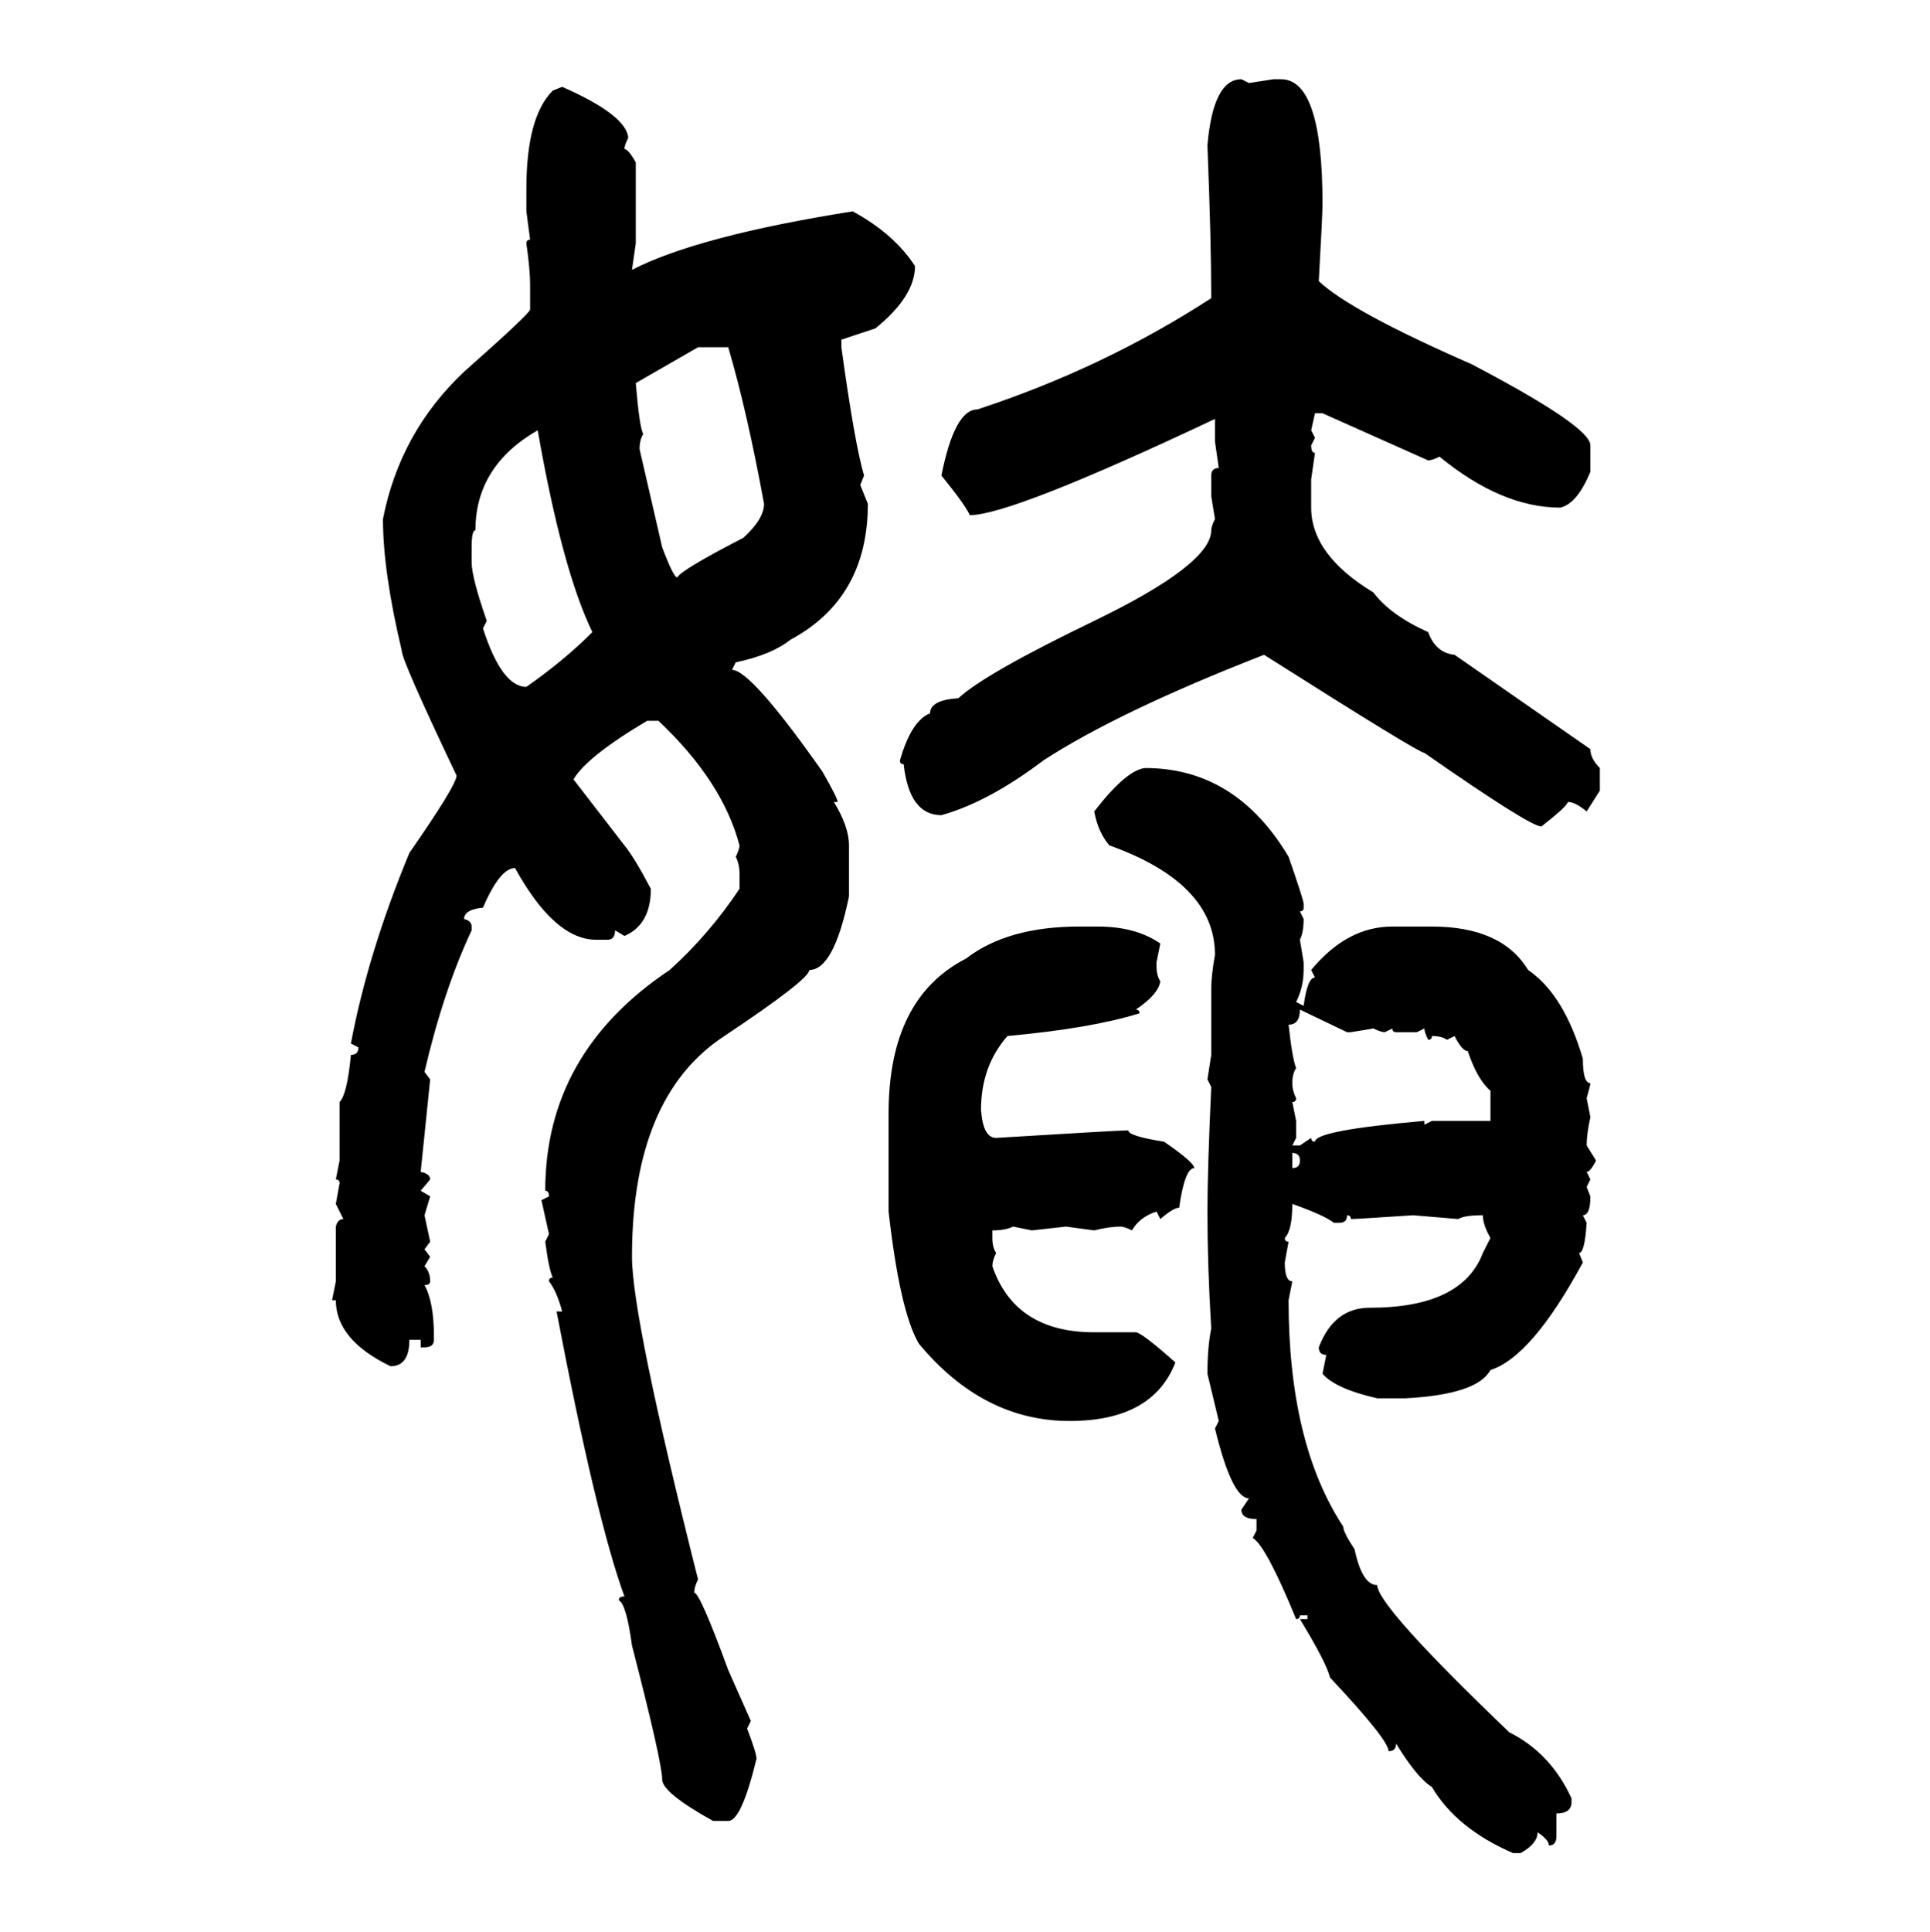 <svg xmlns="http://www.w3.org/2000/svg" xmlns:xlink="http://www.w3.org/1999/xlink" width="299.707" height="300"><path d="M192.77 12.30L192.77 12.30L193.95 12.89L197.75 12.30L198.93 12.30Q205.37 12.30 205.37 31.64L205.37 31.64Q205.37 33.40 204.79 43.65L204.79 43.65Q209.77 48.34 228.52 56.54L228.52 56.54Q246.97 66.21 246.97 69.14L246.97 69.14L246.97 73.24Q244.92 78.22 242.29 78.81L242.29 78.81Q233.20 78.81 223.54 70.90L223.54 70.90Q222.36 71.48 221.78 71.48L221.78 71.48L205.37 64.16L204.20 64.16L203.61 66.80L204.20 67.97L203.61 69.14Q203.61 70.31 204.20 70.31L204.20 70.31L203.61 74.41L203.61 78.81Q203.61 86.13 213.28 91.99L213.28 91.99Q215.92 95.51 221.78 98.14L221.78 98.14Q222.95 101.37 225.88 101.66L225.88 101.66L246.97 116.31Q246.97 117.77 248.44 119.24L248.44 119.24L248.44 122.75L246.39 125.98Q244.63 124.51 243.46 124.51L243.46 124.51Q243.46 125.10 239.36 128.32L239.36 128.32Q237.60 128.32 221.19 116.89L221.19 116.89Q220.31 116.89 196.29 101.66L196.29 101.66Q173.73 110.45 162.01 118.07L162.01 118.07Q153.52 124.51 146.19 126.56L146.19 126.56Q141.21 126.56 140.33 118.65L140.33 118.65Q139.75 118.65 139.75 118.07L139.75 118.07Q141.50 111.91 144.43 110.74L144.43 110.74Q144.43 108.69 148.83 108.40L148.83 108.40Q152.93 104.59 169.92 96.39L169.92 96.39Q188.09 87.60 188.09 82.32L188.09 82.32Q188.09 81.74 188.67 80.57L188.67 80.57L188.09 77.05L188.09 73.83Q188.09 72.66 189.26 72.66L189.26 72.66L188.67 68.55L188.67 65.04Q157.03 79.98 150.59 79.98L150.59 79.98Q150 78.52 146.19 73.83L146.19 73.83Q148.24 63.57 151.76 63.57L151.76 63.57Q171.39 57.13 188.09 46.29L188.09 46.29Q188.09 37.50 187.50 22.56L187.50 22.56Q188.38 12.30 192.77 12.30ZM85.84 14.06L87.30 13.48Q97.27 17.87 97.56 21.39L97.56 21.39Q96.97 22.56 96.97 23.14L96.97 23.14Q97.56 23.14 98.73 25.20L98.73 25.20L98.73 37.79L98.14 41.89Q108.40 36.62 132.42 32.81L132.42 32.81Q138.87 36.33 142.09 41.31L142.09 41.31Q142.09 46.00 135.94 50.98L135.94 50.98L130.66 52.73L130.66 53.91Q132.71 68.85 134.18 73.83L134.18 73.83L133.59 75.29L134.77 78.22Q134.77 92.87 122.75 99.32L122.75 99.32Q119.82 101.66 114.26 102.83L114.26 102.83L113.67 104.00Q116.60 104.00 127.73 119.82L127.73 119.82Q130.08 123.93 130.08 124.51L130.08 124.51L129.49 124.51Q131.84 128.32 131.84 131.25L131.84 131.25L131.84 139.16Q129.49 150.59 125.68 150.59L125.68 150.59Q125.68 152.05 112.50 160.84L112.50 160.84Q98.14 170.21 98.14 195.12L98.14 195.12Q98.14 204.49 108.40 245.21L108.40 245.21Q107.81 246.39 107.81 247.27L107.81 247.27Q108.69 247.27 113.09 259.28L113.09 259.28L116.60 267.19L116.02 268.36Q117.48 272.17 117.48 273.05L117.48 273.05Q115.14 282.71 113.09 282.71L113.09 282.71L110.74 282.71Q102.83 278.32 102.83 276.27L102.83 276.27Q102.83 273.63 98.14 255.47L98.14 255.47Q97.27 249.02 96.09 248.44L96.09 248.44Q96.09 247.85 96.97 247.85L96.97 247.85Q92.58 235.84 86.43 203.61L86.43 203.61L87.30 203.61Q86.43 200.39 85.25 198.93L85.25 198.93Q85.25 198.34 85.84 198.34L85.84 198.34Q85.25 197.17 84.67 192.77L84.67 192.77L85.25 191.60L84.08 186.33L85.25 185.74Q85.25 184.86 84.67 184.86L84.67 184.86Q84.67 163.48 104.00 150.59L104.00 150.59Q110.16 145.02 114.84 137.99L114.84 137.99L114.84 135.64Q114.84 134.18 114.26 133.01L114.26 133.01Q114.84 131.84 114.84 131.25L114.84 131.25Q112.21 121.29 102.25 111.91L102.25 111.91L100.49 111.91Q91.11 117.48 89.06 121.00L89.06 121.00L96.97 131.25Q98.44 133.01 101.07 137.99L101.07 137.99Q101.07 143.55 96.97 145.31L96.97 145.31L95.51 144.43Q95.51 145.90 94.34 145.90L94.34 145.90L92.58 145.90Q86.13 145.90 79.98 134.77L79.98 134.77Q77.64 134.77 75 140.92L75 140.92Q72.07 141.21 72.07 142.68L72.07 142.68Q73.24 142.97 73.24 143.85L73.24 143.85L73.24 144.43Q68.85 153.81 65.92 166.41L65.92 166.41L66.80 167.58L65.33 181.93Q66.80 182.23 66.80 183.11L66.80 183.11L65.33 184.86L66.80 185.74L65.92 188.67L66.80 192.77L65.92 193.95L66.80 195.12L65.92 196.58Q66.80 197.46 66.80 198.93L66.80 198.93Q66.80 199.51 65.92 199.51L65.92 199.51Q67.38 202.15 67.38 207.42L67.38 207.42L67.38 208.01Q67.38 209.18 65.92 209.18L65.92 209.18L65.33 209.18L65.33 208.01L63.57 208.01Q63.57 212.11 60.64 212.11L60.64 212.11Q52.15 208.01 52.15 201.86L52.15 201.86L51.56 201.86L52.15 198.93L52.15 190.43Q52.44 189.26 53.32 189.26L53.32 189.26L52.15 186.91L52.73 183.69Q52.73 183.11 52.15 183.11L52.15 183.11L52.73 180.18L52.73 171.09Q53.91 169.92 54.49 163.77L54.49 163.77Q55.66 163.77 55.66 162.60L55.66 162.60L54.49 162.01Q57.13 147.95 63.57 132.42L63.57 132.42Q70.90 121.88 70.90 120.41L70.90 120.41Q62.40 102.54 62.40 101.07L62.40 101.07Q59.47 88.77 59.47 80.57L59.47 80.57Q62.11 67.09 72.07 57.71L72.07 57.71Q82.32 48.63 82.32 48.05L82.32 48.05L82.32 44.24Q82.32 41.89 81.74 37.79L81.74 37.79Q81.74 37.21 82.32 37.21L82.32 37.21L81.74 32.81L81.74 29.30Q81.74 18.16 85.84 14.06L85.84 14.06ZM108.40 53.91L98.73 59.47Q99.32 66.50 99.90 67.38L99.90 67.38Q99.32 68.26 99.32 69.73L99.32 69.73L102.83 84.96Q104.59 89.65 105.18 89.65L105.18 89.65Q105.76 88.48 115.43 83.50L115.43 83.50Q118.65 80.57 118.65 78.22L118.65 78.22Q116.02 63.87 113.09 53.91L113.09 53.91L108.40 53.91ZM73.24 84.96L73.24 84.96L73.24 87.30Q73.24 89.65 75.59 96.39L75.59 96.39L75 97.56Q77.93 106.64 81.74 106.64L81.74 106.64Q87.60 102.54 91.99 98.14L91.99 98.14Q87.30 88.48 83.50 66.80L83.50 66.80Q73.83 72.36 73.83 82.32L73.83 82.32Q73.24 82.32 73.24 84.96ZM177.83 119.24L177.83 119.24Q191.89 119.24 200.10 133.01L200.10 133.01Q202.44 139.75 202.44 140.33L202.44 140.33L202.44 140.92Q202.44 141.50 201.86 141.50L201.86 141.50L202.44 142.68Q202.44 144.73 201.86 145.90L201.86 145.90L202.44 149.41L202.44 150.59Q202.44 153.22 201.27 155.57L201.27 155.57L202.44 156.15Q203.03 151.76 204.20 151.76L204.20 151.76L203.61 150.59Q209.18 143.85 216.21 143.85L216.21 143.85L222.36 143.85Q233.20 143.85 237.30 150.59L237.30 150.59Q242.87 154.39 245.80 164.36L245.80 164.36Q245.80 168.16 246.97 168.16L246.97 168.16Q246.97 168.46 246.39 170.51L246.39 170.51L246.97 173.44Q246.39 176.07 246.39 177.83L246.39 177.83L247.85 180.18Q246.97 181.93 246.39 181.93L246.39 181.93L246.97 183.11L246.39 184.28L246.97 185.74Q246.97 188.67 245.80 188.67L245.80 188.67L246.39 189.84Q246.09 194.53 245.21 194.53L245.21 194.53L245.80 196.00Q237.89 210.64 231.45 212.70L231.45 212.70Q229.39 216.50 218.26 217.09L218.26 217.09L213.87 217.09Q207.42 215.63 205.37 213.28L205.37 213.28L205.96 210.35Q204.79 210.35 204.79 209.18L204.79 209.18Q207.13 203.03 212.70 203.03L212.70 203.03Q227.05 203.03 230.27 194.53L230.27 194.53L231.45 192.19Q230.27 190.14 230.27 188.67L230.27 188.67Q227.34 188.67 226.46 189.26L226.46 189.26L219.43 188.67Q210.64 189.26 209.77 189.26L209.77 189.26Q209.77 188.67 209.18 188.67L209.18 188.67Q209.18 189.84 208.01 189.84L208.01 189.84L207.13 189.84Q205.66 188.67 200.68 186.91L200.68 186.91Q200.68 191.02 199.51 192.19L199.51 192.19Q199.51 192.77 200.10 192.77L200.10 192.77L199.51 196.00Q199.51 198.93 200.68 198.93L200.68 198.93L200.10 201.86Q200.10 224.12 208.59 237.01L208.59 237.01Q208.59 237.89 210.35 240.53L210.35 240.53Q211.52 246.09 213.87 246.09L213.87 246.09Q213.87 249.32 234.38 268.95L234.38 268.95Q240.82 272.17 244.04 279.20L244.04 279.20L244.04 279.79Q244.04 281.54 241.70 281.54L241.70 281.54L241.70 285.06Q241.70 286.52 240.53 286.52L240.53 286.52Q240.53 285.64 238.77 284.47L238.77 284.47Q238.77 286.23 236.13 287.70L236.13 287.70L234.96 287.70Q226.17 283.89 222.36 277.44L222.36 277.44Q220.02 275.98 216.80 270.70L216.80 270.70Q216.80 271.88 215.63 271.88L215.63 271.88Q215.63 270.12 206.54 260.45L206.54 260.45Q205.96 258.11 201.86 251.37L201.86 251.37L203.03 251.37L203.03 250.78L201.86 250.78Q201.86 251.37 201.27 251.37L201.27 251.37Q196.58 239.94 194.53 238.77L194.53 238.77L195.12 237.60L195.12 235.84Q192.77 235.84 192.77 234.38L192.77 234.38L193.95 232.62Q191.31 232.62 188.67 221.78L188.67 221.78L189.26 220.61L187.50 213.28Q187.50 209.18 188.09 206.25L188.09 206.25Q187.50 196.58 187.50 188.09L187.50 188.09Q187.50 181.64 188.09 168.75L188.09 168.75L187.50 167.58L188.09 163.77L188.09 153.52Q188.09 151.46 188.67 148.24L188.67 148.24Q188.67 137.11 172.27 131.25L172.27 131.25Q170.51 129.20 169.92 125.98L169.92 125.98Q174.90 119.53 177.83 119.24ZM167.58 143.85L167.58 143.85L170.51 143.85Q176.37 143.85 180.18 146.48L180.18 146.48L179.59 149.41L179.59 150Q179.59 151.46 180.18 152.34L180.18 152.34Q179.88 154.39 176.37 156.74L176.37 156.74Q176.95 156.74 176.95 157.32L176.95 157.32Q169.34 159.67 156.45 160.84L156.45 160.84Q152.34 165.53 152.34 172.27L152.34 172.27Q152.64 176.66 154.69 176.66L154.69 176.66Q173.73 175.49 175.20 175.49L175.20 175.49Q175.20 176.37 180.76 177.25L180.76 177.25Q185.45 180.47 185.45 181.35L185.45 181.35Q183.98 181.35 183.11 187.50L183.11 187.50Q182.23 187.50 180.18 189.26L180.18 189.26L179.59 188.09Q176.95 188.96 175.78 191.02L175.78 191.02Q174.61 190.43 174.02 190.43L174.02 190.43Q172.27 190.43 169.92 191.02L169.92 191.02L165.53 190.43L160.25 191.02L157.32 190.43Q156.15 191.02 154.10 191.02L154.10 191.02L154.10 192.19Q154.10 193.65 154.69 194.53L154.69 194.53Q154.10 195.70 154.10 196.58L154.10 196.58Q157.62 206.84 169.92 206.84L169.92 206.84L176.37 206.84Q177.25 206.84 182.52 211.52L182.52 211.52Q179.00 220.61 166.11 220.61L166.11 220.61Q152.64 220.61 142.68 208.59L142.68 208.59Q139.75 203.61 137.99 188.09L137.99 188.09L137.99 172.85Q137.99 154.98 150 148.83L150 148.83Q156.45 143.85 167.58 143.85ZM209.18 160.25L201.86 156.74Q201.86 159.08 200.10 159.08L200.10 159.08Q200.68 164.36 201.27 165.82L201.27 165.82Q200.68 166.70 200.68 168.16L200.68 168.16Q200.68 169.34 201.27 170.51L201.27 170.51Q201.27 171.09 200.68 171.09L200.68 171.09L201.27 174.02L201.27 176.66L200.68 177.83L201.86 177.83L203.61 176.66Q203.61 177.25 204.20 177.25L204.20 177.25Q204.20 175.49 221.19 174.02L221.19 174.02L221.19 174.61L222.36 174.02L231.45 174.02L231.45 169.34Q229.39 167.58 227.93 163.18L227.93 163.18Q227.05 163.18 225.88 160.84L225.88 160.84L224.71 161.43Q223.83 160.84 222.36 160.84L222.36 160.84Q222.36 161.43 221.78 161.43L221.78 161.43Q221.19 160.25 221.19 159.67L221.19 159.67L220.02 160.25L216.80 160.25Q216.21 160.25 216.21 159.67L216.21 159.67L215.04 160.25Q214.45 160.25 213.28 159.67L213.28 159.67L209.77 160.25L209.18 160.25ZM200.68 179.00L200.68 179.00L200.68 181.35Q201.86 181.35 201.86 180.18L201.86 180.18Q201.86 179.00 200.68 179.00Z"/></svg>